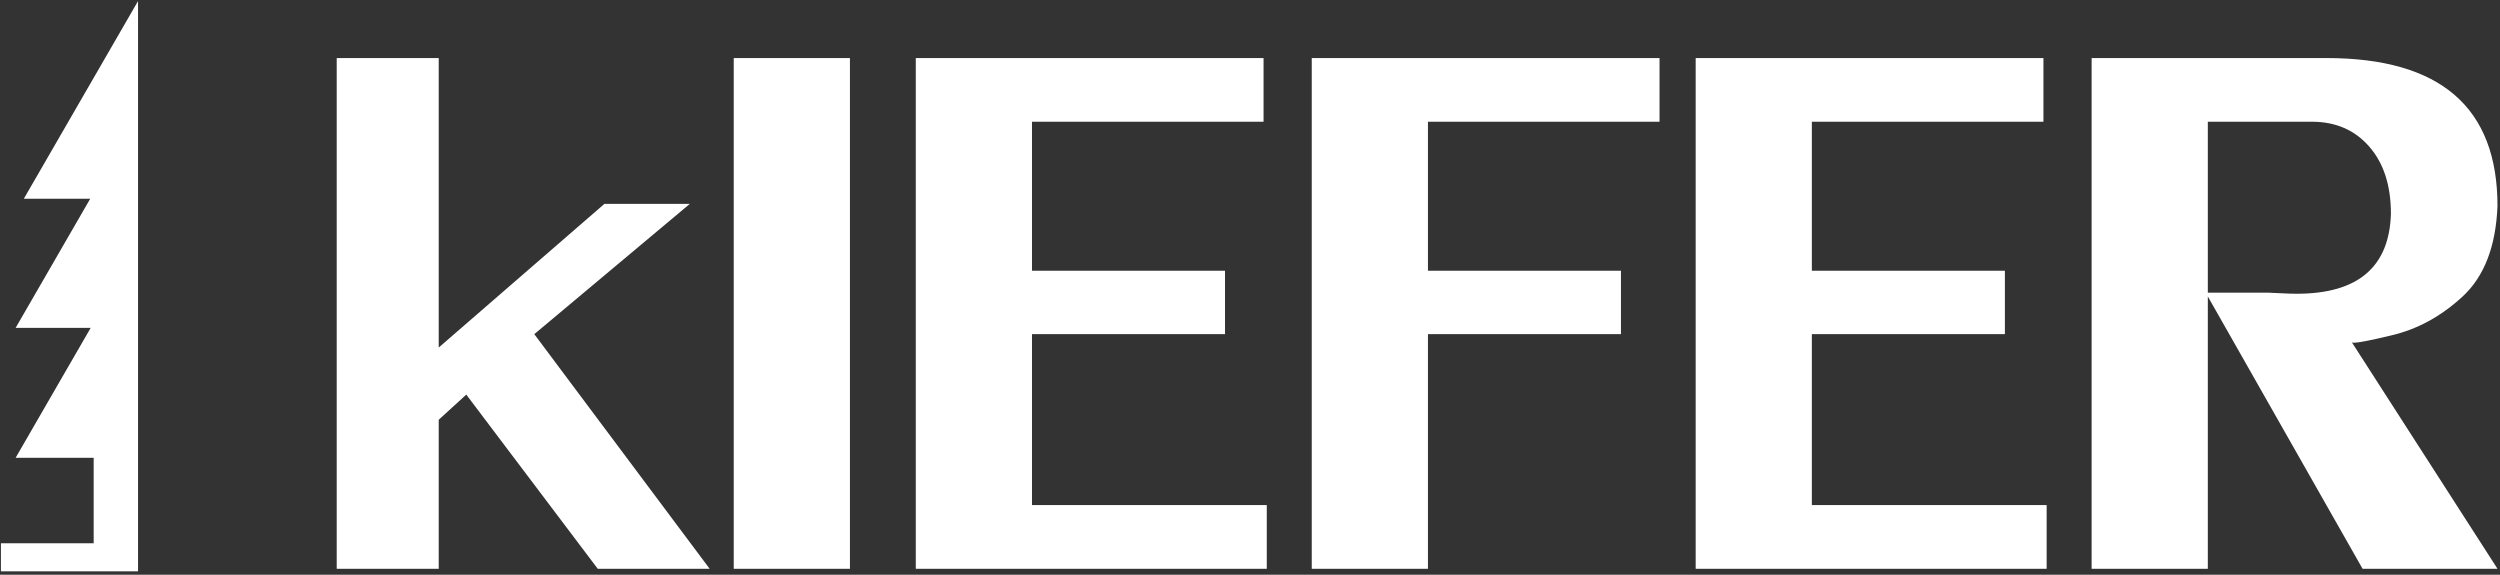 <svg xmlns="http://www.w3.org/2000/svg" xmlns:xlink="http://www.w3.org/1999/xlink" xmlns:serif="http://www.serif.com/" width="100%" height="100%" viewBox="0 0 870 200" xml:space="preserve" style="fill-rule:evenodd;clip-rule:evenodd;stroke-linejoin:round;stroke-miterlimit:2;"><rect x="0" y="0" width="870" height="200" fill="#333333" stroke="none"/>    <g id="Artboard1" transform="matrix(0.846,0,0,0.524,-615.093,-754.47)">        <rect x="727.008" y="1438.83" width="1028.09" height="380.415" style="fill:none;"></rect>        <clipPath id="_clip1">            <rect x="727.008" y="1438.83" width="1028.09" height="380.415"></rect>        </clipPath>        <g clip-path="url(#_clip1)">            <g transform="matrix(1.182,0,0,1.907,-189.265,-1445.81)">                <g transform="matrix(4.167,0,0,4.167,1503.14,1711.26)">                    <path d="M0,-42.683L0,0L9.704,0L9.704,-22.759L22.628,0L33.896,0L21.734,-18.923C21.76,-18.904 21.811,-18.893 21.889,-18.893C22.291,-18.893 23.327,-19.094 24.996,-19.497C27.188,-20.004 29.186,-21.091 30.989,-22.761C32.793,-24.431 33.762,-26.95 33.896,-30.319C33.896,-38.561 29.134,-42.683 19.608,-42.683L0,-42.683ZM9.704,-37.361L18.402,-37.361C20.383,-37.361 21.978,-36.668 23.186,-35.283C24.393,-33.896 24.996,-32.026 24.996,-29.67C24.863,-25.214 22.24,-22.985 17.127,-22.985C16.753,-22.985 16.3,-22.999 15.763,-23.029C15.227,-23.06 14.891,-23.075 14.756,-23.075L9.704,-23.075L9.704,-37.361ZM-33.068,-42.683L-33.068,0L-3.757,0L-3.757,-5.322L-23.365,-5.322L-23.365,-19.608L-7.244,-19.608L-7.244,-24.908L-23.365,-24.908L-23.365,-37.361L-4.025,-37.361L-4.025,-42.683L-33.068,-42.683ZM-65.132,-42.683L-65.132,0L-55.428,0L-55.428,-19.608L-39.308,-19.608L-39.308,-24.908L-55.428,-24.908L-55.428,-37.361L-36.087,-37.361L-36.087,-42.683L-65.132,-42.683ZM-98.201,-42.683L-98.201,0L-68.888,0L-68.888,-5.322L-88.497,-5.322L-88.497,-19.608L-72.376,-19.608L-72.376,-24.908L-88.497,-24.908L-88.497,-37.361L-69.157,-37.361L-69.157,-42.683L-98.201,-42.683ZM-113.405,0L-103.701,0L-103.701,-42.682L-113.405,-42.682L-113.405,0ZM-146.563,-42.683L-146.563,0L-138.044,0L-138.044,-12.454L-135.742,-14.556L-124.763,0L-115.417,0L-130.062,-19.608L-117.072,-30.497L-124.204,-30.497L-138.044,-18.49L-138.044,-42.683L-146.563,-42.683Z" style="fill:white;fill-rule:nonzero;"></path>                </g>                <g transform="matrix(4.167,0,0,4.167,820.405,1513.56)">                    <path d="M0.687,48.573L-10.763,48.573L-10.763,45.31L-3.017,45.31L-3.017,38.171L-9.537,38.171L-3.268,27.313L-9.537,27.313L-3.305,16.518L-8.85,16.518L0.687,0L0.687,48.573Z" style="fill:white;fill-rule:nonzero;"></path>                </g>            </g>        </g>    </g></svg>